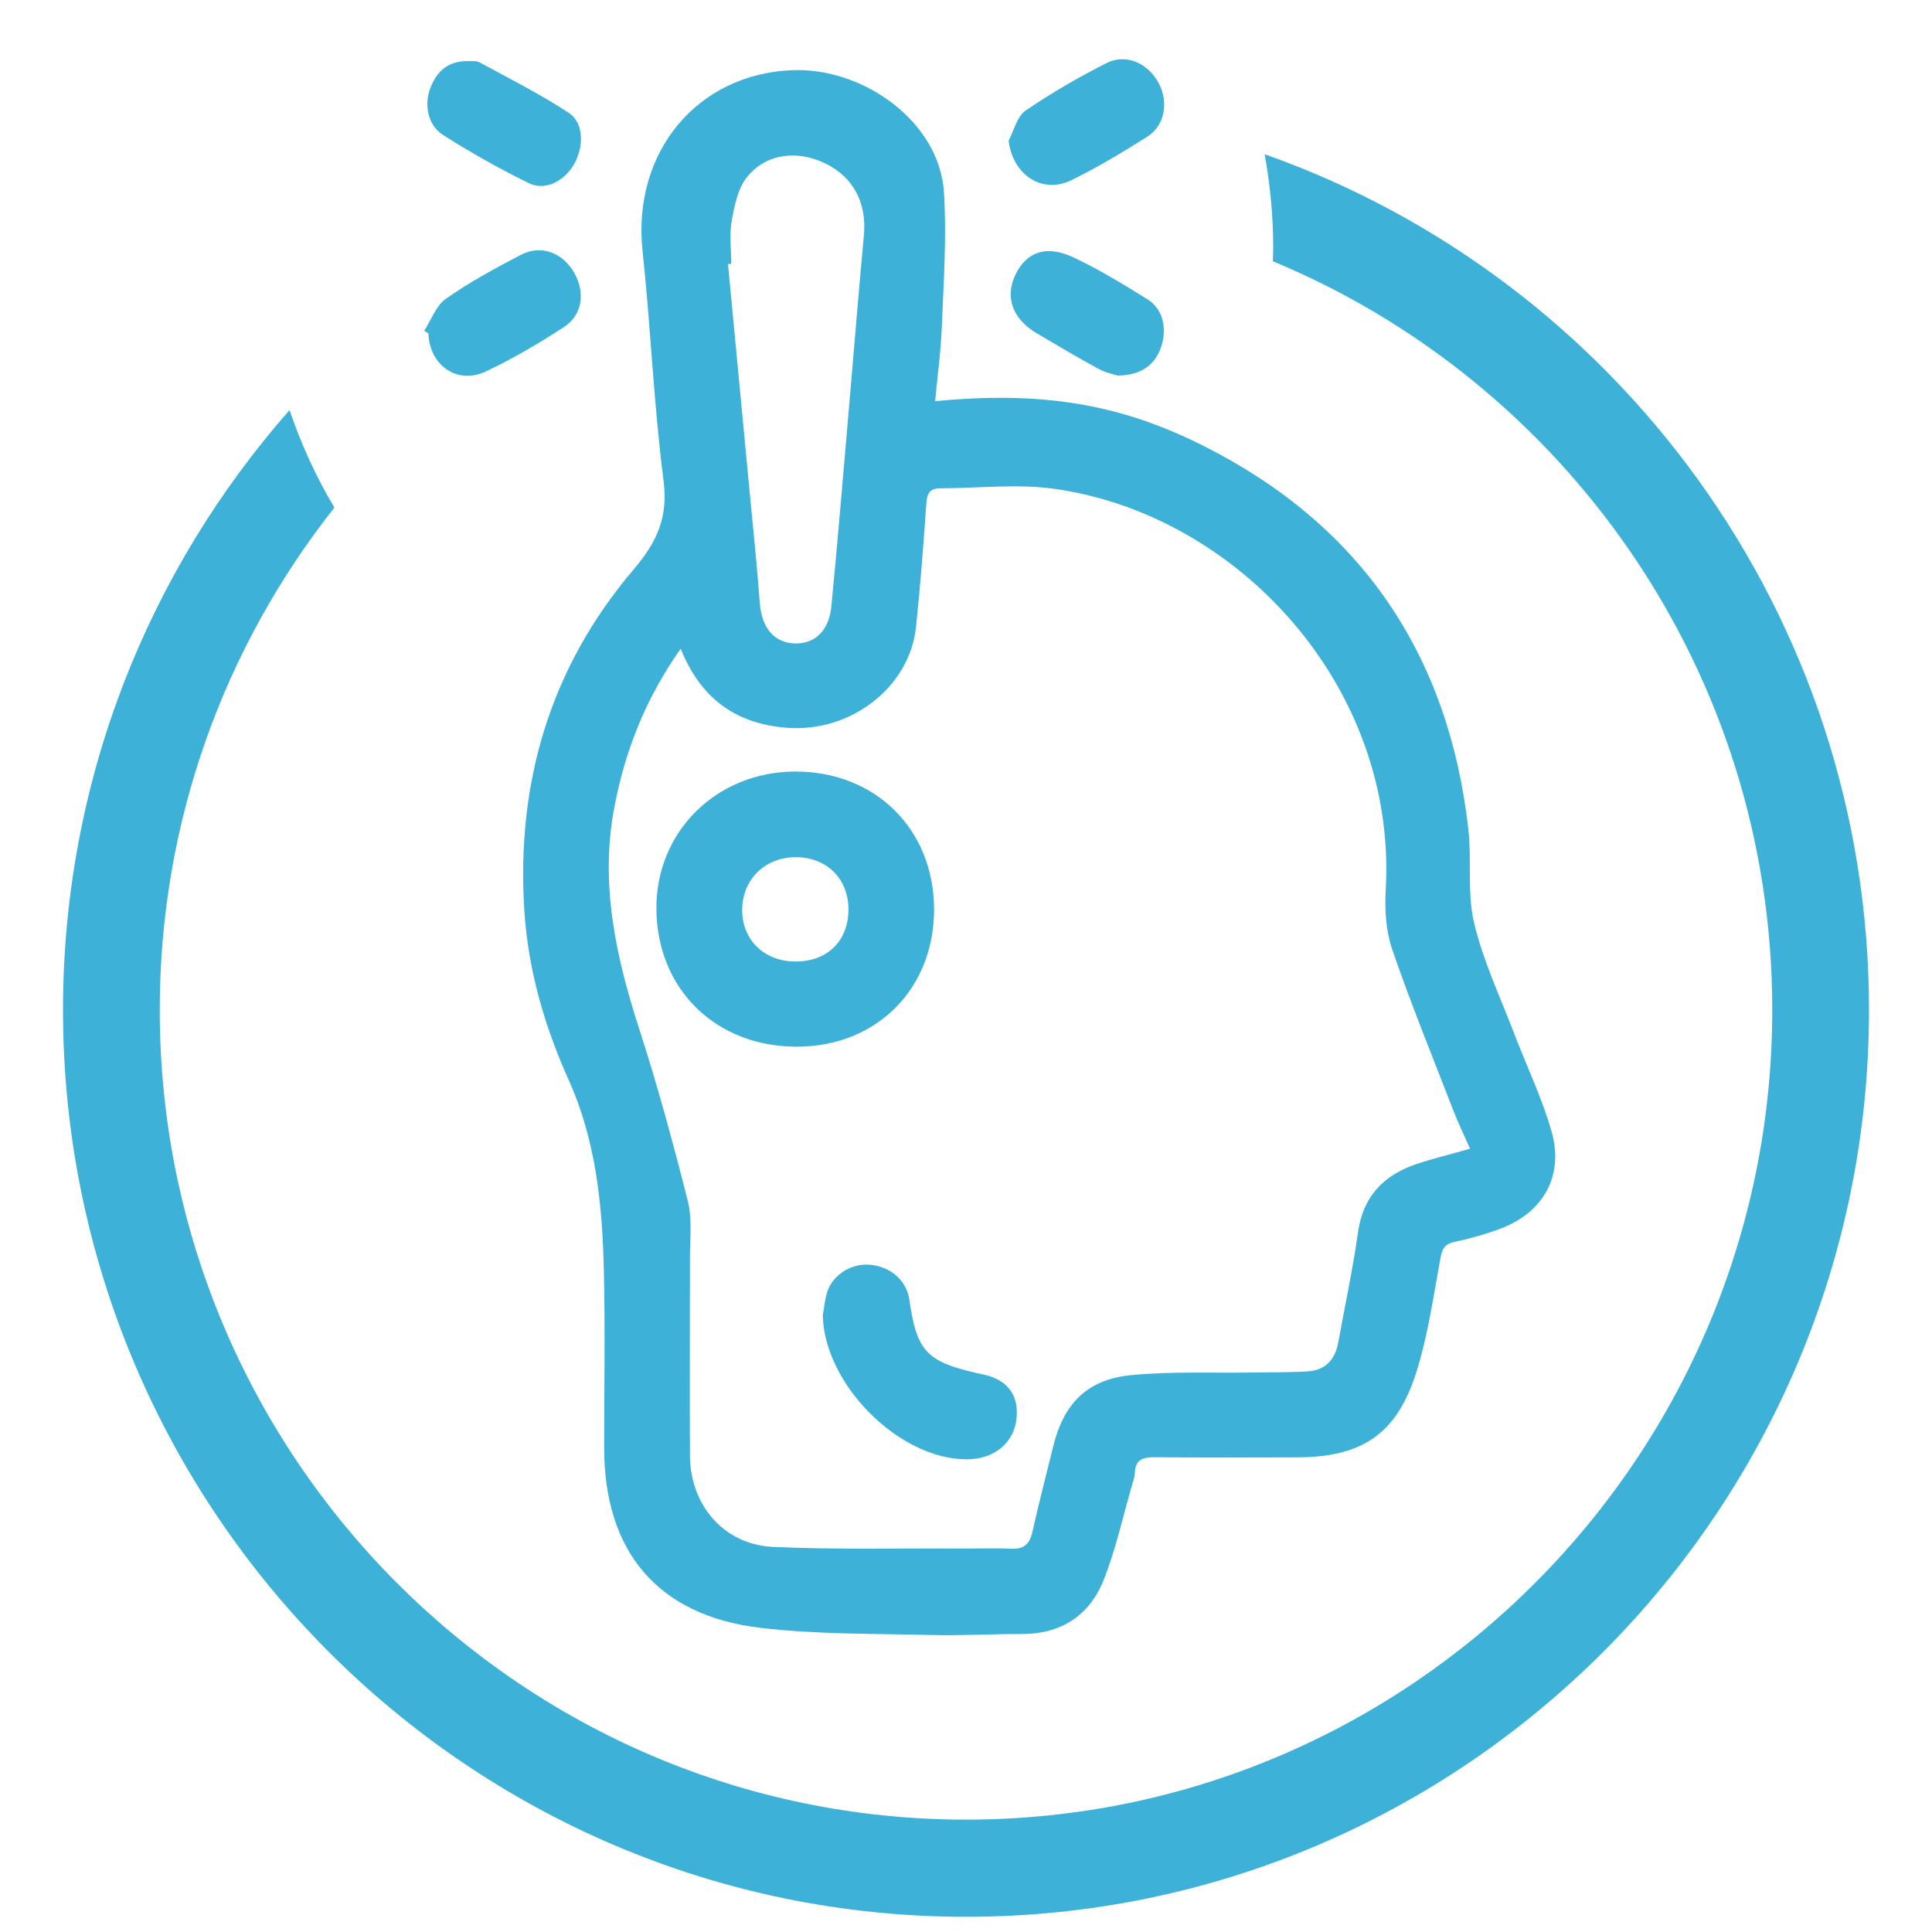<svg width="92" height="92" viewBox="0 0 92 92" fill="none" xmlns="http://www.w3.org/2000/svg">
<g clip-path="url(#clip0_96_1370)">
<path d="M44.526 19.134C44.641 17.901 44.802 16.744 44.848 15.579C44.933 13.428 45.086 11.269 44.948 9.133C44.733 5.832 41.163 3.218 37.745 3.341C33.192 3.511 30.098 7.259 30.597 11.94C30.988 15.579 31.127 19.242 31.595 22.867C31.825 24.641 31.296 25.79 30.167 27.124C26.212 31.774 24.577 37.257 24.968 43.364C25.153 46.202 25.928 48.87 27.095 51.461C28.378 54.322 28.685 57.399 28.754 60.491C28.823 63.306 28.769 66.121 28.769 68.936C28.769 73.886 31.319 76.94 36.225 77.518C38.913 77.835 41.646 77.788 44.364 77.858C45.777 77.896 47.19 77.804 48.603 77.811C50.507 77.827 51.882 76.948 52.565 75.213C53.133 73.778 53.464 72.251 53.894 70.763C53.955 70.555 54.032 70.339 54.039 70.131C54.07 69.514 54.408 69.391 54.961 69.391C57.218 69.414 59.476 69.406 61.741 69.398C64.851 69.398 66.525 68.295 67.454 65.311C68.007 63.553 68.26 61.702 68.598 59.882C68.683 59.435 68.821 59.234 69.274 59.134C70.011 58.98 70.748 58.772 71.462 58.502C73.505 57.731 74.487 55.972 73.881 53.867C73.428 52.279 72.698 50.775 72.107 49.225C71.439 47.474 70.625 45.762 70.195 43.95C69.857 42.516 70.088 40.95 69.919 39.462C68.974 31.157 64.812 25.026 57.372 21.263C53.233 19.165 49.494 18.633 44.51 19.104L44.526 19.134ZM32.409 30.879C33.369 33.285 35.066 34.48 37.5 34.658C40.525 34.881 43.32 32.715 43.62 29.854C43.827 27.895 43.973 25.936 44.111 23.977C44.142 23.515 44.265 23.253 44.764 23.253C46.576 23.253 48.419 23.029 50.2 23.276C58.938 24.502 66.54 32.691 65.987 42.377C65.934 43.318 65.995 44.328 66.294 45.207C67.177 47.775 68.206 50.297 69.189 52.834C69.427 53.459 69.719 54.06 70.003 54.7C69.066 54.97 68.222 55.17 67.4 55.448C65.872 55.98 64.905 56.983 64.667 58.679C64.421 60.43 64.045 62.165 63.73 63.908C63.584 64.733 63.123 65.249 62.271 65.303C61.403 65.357 60.535 65.342 59.668 65.357C57.74 65.388 55.798 65.296 53.886 65.481C51.767 65.681 50.653 66.83 50.146 68.897C49.816 70.246 49.463 71.588 49.164 72.945C49.033 73.516 48.772 73.778 48.165 73.748C47.298 73.709 46.422 73.748 45.555 73.74C42.645 73.724 39.727 73.794 36.824 73.663C34.474 73.555 32.862 71.681 32.854 69.298C32.839 66.183 32.854 63.067 32.854 59.944C32.854 59.019 32.969 58.047 32.747 57.168C32.056 54.43 31.311 51.693 30.443 49.009C29.322 45.539 28.554 42.069 29.261 38.406C29.775 35.722 30.75 33.247 32.417 30.887L32.409 30.879ZM34.666 12.58L34.82 12.564C34.82 11.878 34.728 11.184 34.843 10.521C34.974 9.796 35.135 8.971 35.572 8.431C36.486 7.305 37.953 7.135 39.281 7.775C40.64 8.423 41.278 9.673 41.139 11.184C40.863 14.168 40.625 17.16 40.364 20.152C40.111 23.06 39.873 25.967 39.588 28.874C39.481 30.031 38.797 30.671 37.845 30.64C36.855 30.609 36.264 29.884 36.179 28.697C36.049 26.954 35.872 25.219 35.703 23.484C35.358 19.844 35.012 16.212 34.666 12.572V12.58Z" fill="#3DB1D7"/>
<path d="M22.35 2.91C21.329 2.879 20.83 3.395 20.523 4.113C20.177 4.915 20.346 5.94 21.075 6.411C22.396 7.259 23.778 8.03 25.183 8.724C25.951 9.102 26.865 8.632 27.326 7.837C27.817 6.989 27.809 5.848 27.08 5.37C25.729 4.483 24.27 3.75 22.841 2.971C22.665 2.879 22.411 2.917 22.358 2.91H22.35Z" fill="#3DB1D7"/>
<path d="M53.226 17.885C54.362 17.87 55.03 17.361 55.314 16.451C55.575 15.611 55.368 14.708 54.654 14.261C53.502 13.544 52.335 12.827 51.114 12.256C49.824 11.647 48.88 11.994 48.357 13.073C47.835 14.161 48.219 15.202 49.394 15.888C50.354 16.451 51.314 17.022 52.289 17.554C52.634 17.747 53.041 17.824 53.218 17.885H53.226Z" fill="#3DB1D7"/>
<path d="M48.027 6.681C48.219 8.323 49.617 9.264 51.022 8.578C52.266 7.968 53.456 7.251 54.631 6.511C55.468 5.979 55.66 4.868 55.176 3.958C54.669 3.01 53.625 2.532 52.696 3.002C51.367 3.673 50.062 4.429 48.833 5.269C48.434 5.547 48.288 6.202 48.035 6.688L48.027 6.681Z" fill="#3DB1D7"/>
<path d="M20.4 15.88C20.446 17.384 21.766 18.325 23.11 17.7C24.408 17.091 25.652 16.358 26.857 15.572C27.748 14.993 27.879 13.899 27.326 12.958C26.773 12.025 25.759 11.639 24.807 12.133C23.579 12.773 22.358 13.436 21.229 14.23C20.761 14.554 20.538 15.233 20.2 15.749C20.269 15.796 20.338 15.842 20.4 15.88Z" fill="#3DB1D7"/>
<path d="M44.48 43.264C44.457 39.485 41.685 36.74 37.884 36.74C34.098 36.74 31.196 39.639 31.257 43.349C31.319 47.151 34.121 49.857 37.976 49.842C41.769 49.826 44.503 47.058 44.48 43.264ZM37.876 45.786C36.379 45.786 35.311 44.729 35.342 43.279C35.373 41.837 36.471 40.796 37.945 40.819C39.389 40.843 40.402 41.86 40.402 43.303C40.402 44.806 39.396 45.793 37.876 45.786Z" fill="#3DB1D7"/>
<path d="M39.181 62.612C39.227 65.889 42.798 69.499 46.038 69.491C47.359 69.491 48.311 68.689 48.411 67.501C48.496 66.499 48.05 65.82 47.09 65.519C46.883 65.458 46.668 65.419 46.461 65.373C44.119 64.833 43.643 64.309 43.305 61.903C43.174 60.993 42.445 60.33 41.462 60.229C40.579 60.137 39.673 60.677 39.397 61.502C39.281 61.856 39.251 62.242 39.181 62.62V62.612Z" fill="#3DB1D7"/>
<path d="M60.221 7.344C60.482 8.778 60.628 10.259 60.628 11.77C60.628 11.994 60.62 12.218 60.612 12.441C74.557 18.225 84.393 32.021 84.393 48.092C84.393 69.352 67.17 86.649 46 86.649C24.83 86.649 7.607 69.352 7.607 48.092C7.607 39.061 10.725 30.748 15.923 24.171C15.055 22.713 14.341 21.163 13.788 19.528C7.085 27.147 3 37.149 3 48.092C3 71.905 22.289 91.276 46 91.276C69.711 91.276 89 71.905 89 48.092C89 29.283 76.96 13.251 60.221 7.344Z" fill="#3DB1D7"/>
</g>
<defs>
<clipPath id="clip0_96_1370">
<rect width="86" height="89.276" fill="white" transform="translate(3 2)"/>
</clipPath>
</defs>
</svg>
